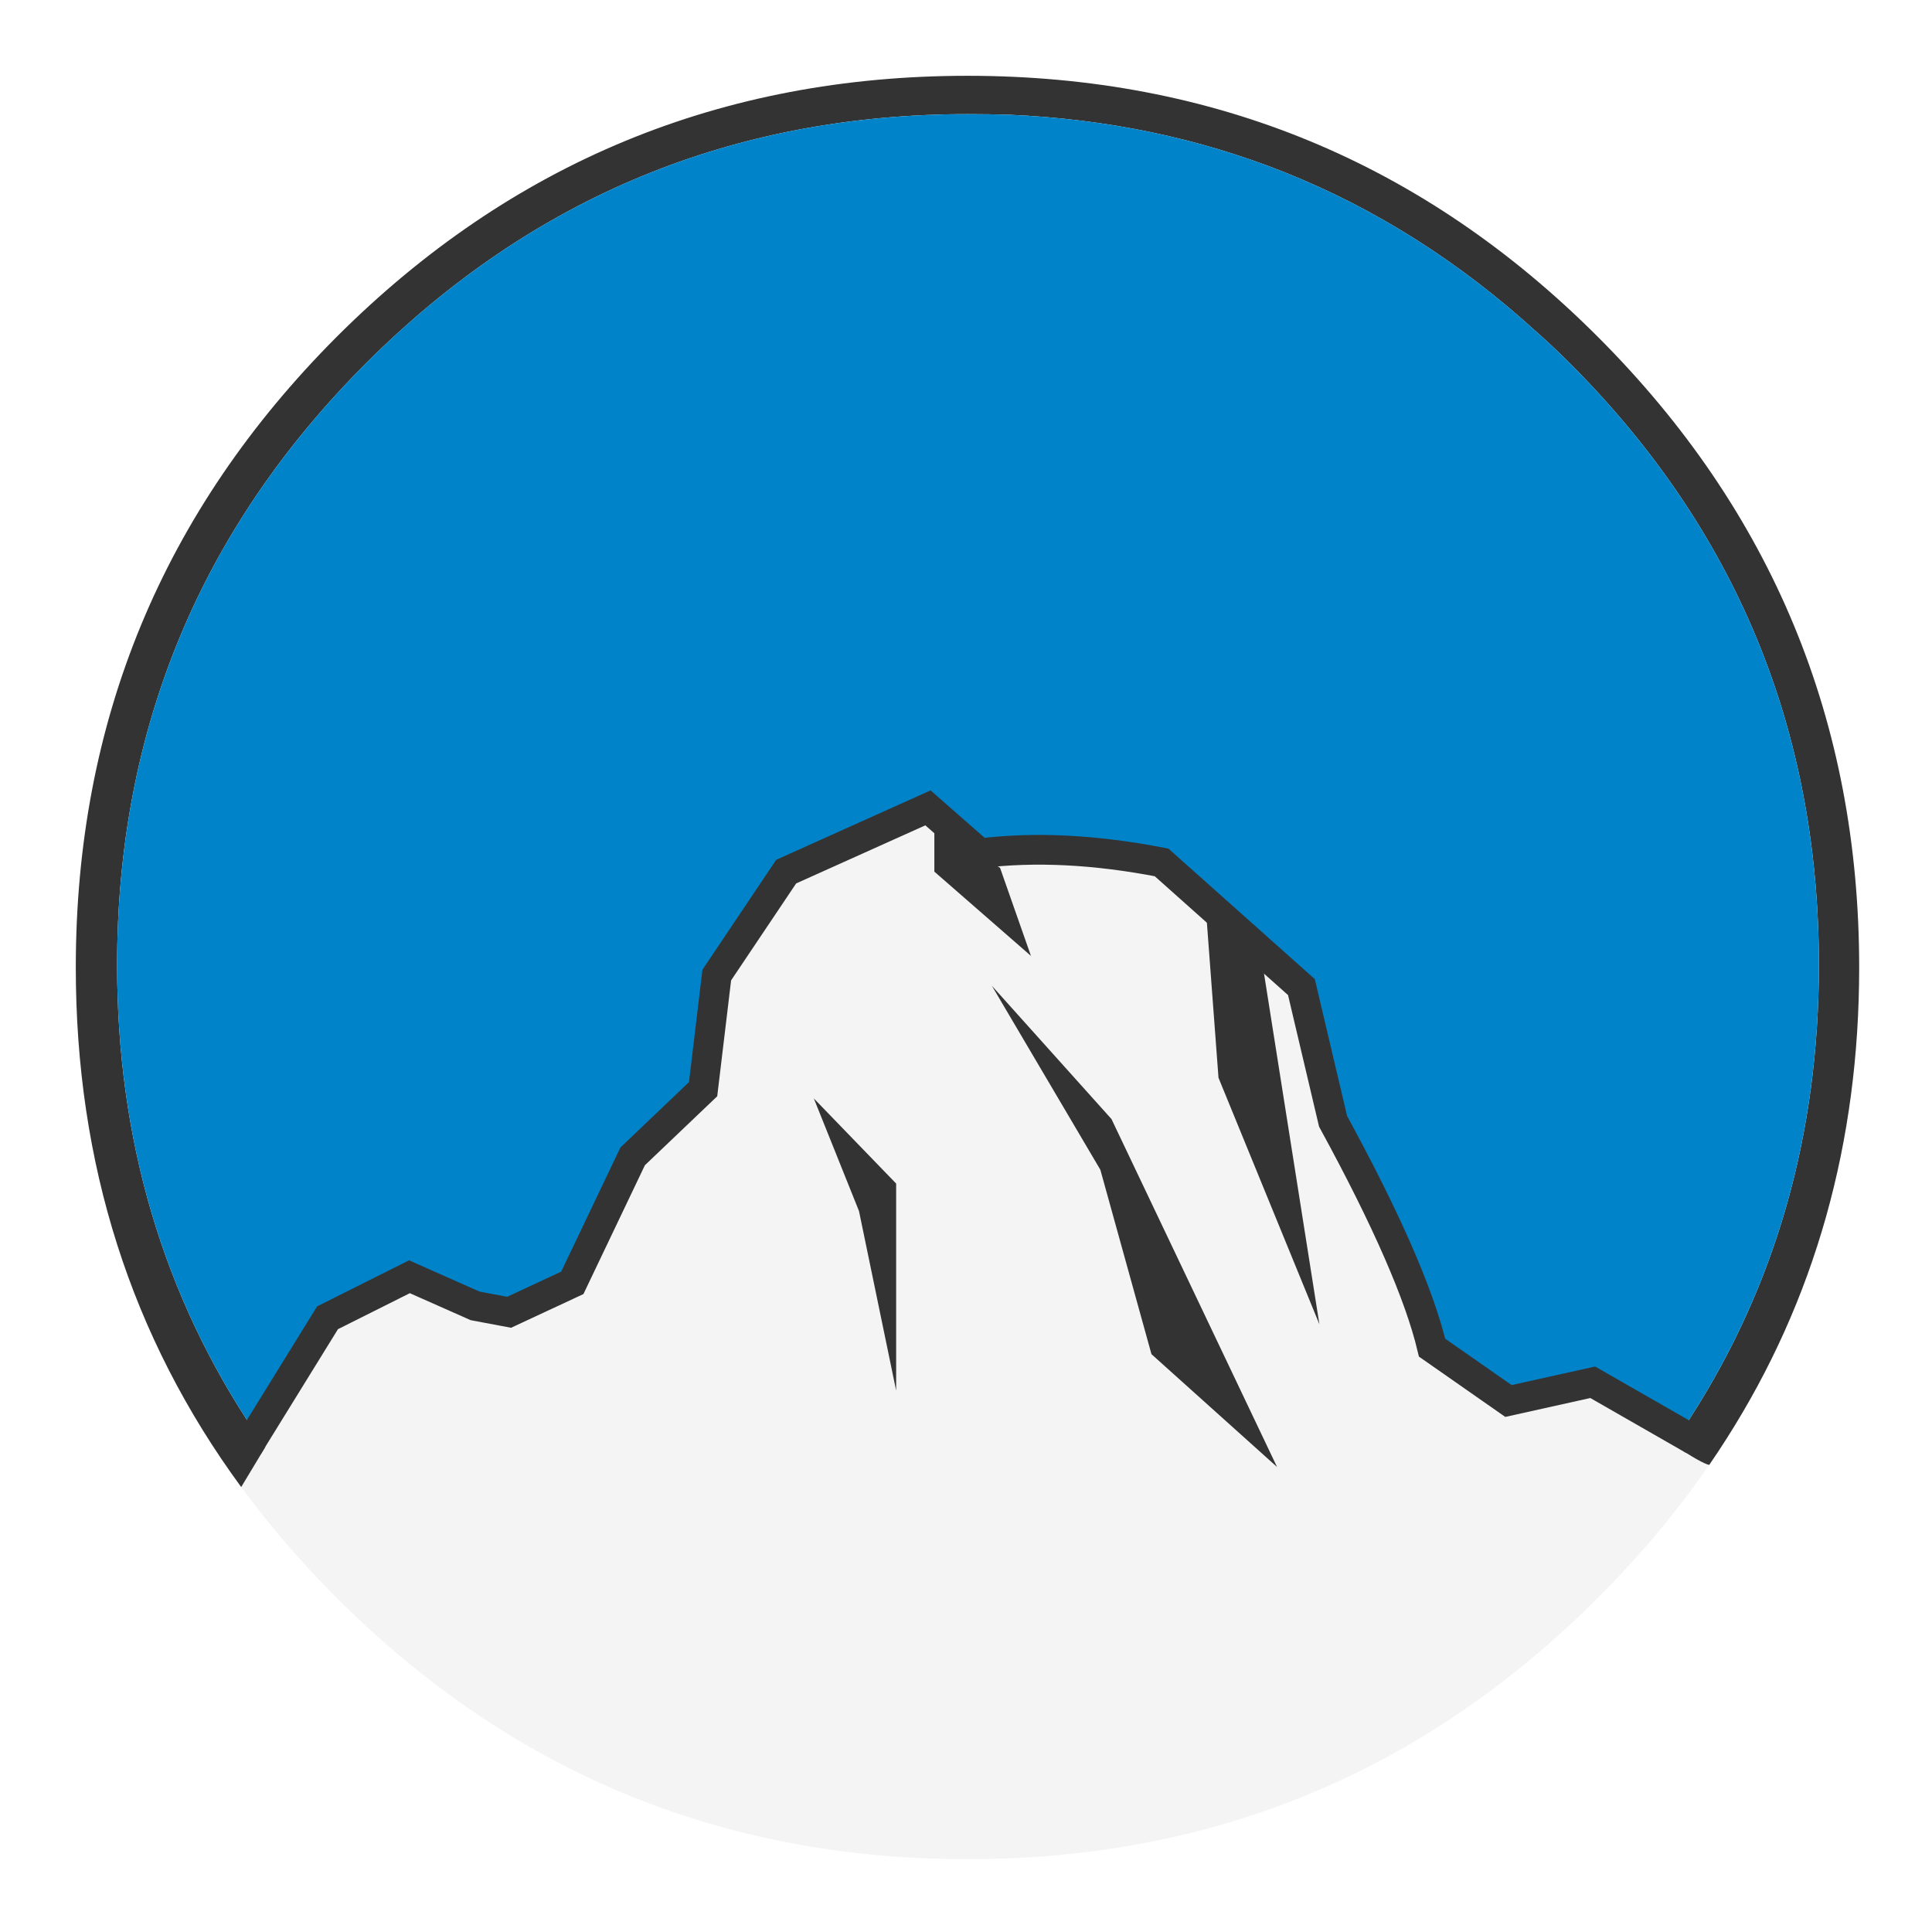 
<svg xmlns="http://www.w3.org/2000/svg" version="1.1" xmlns:xlink="http://www.w3.org/1999/xlink" preserveAspectRatio="none" x="0px" y="0px" width="650px" height="650px" viewBox="0 0 650 650">
<defs>
<g id="Layer1_0_FILL">
<path fill="#F4F4F4" stroke="none" d="
M 390.8 290.15
Q 357.35 283.65 329.65 287.1
L 312.2 271.8 264.5 293.25 241.15 328.05 236.55 366.45 212.85 389.05 192.55 431.6 171.3 441.5 159.85 439.35 137.75 429.55 110.2 443.35 86.1 482.3
Q 87.667 484.606 89.25 486.85
L 81.15 500.3
Q 95.42 519.72 113.3 537.6 201.2 625.5 325.5 625.5 449.75 625.5 537.55 537.6 558.889 516.297 575.05 492.85 572.711 492.46 562.75 485.9 564.107 483.953 565.4 482
L 535.85 465.05 507.5 471.35 481.8 453.4
Q 475.45 426.65 448.5 377.25
L 437.85 332.1 390.8 290.15 Z"/>

<path fill="#333333" stroke="none" d="
M 517.05 111.75
Q 522.689 116.749 528.1 122.15 611.95 206 611.95 324.7 611.95 409.833 568.65 477.05 567.732 478.529 566.75 479.95 566.108 480.987 565.4 482 564.107 483.953 562.75 485.9 572.711 492.46 575.05 492.85 578.077 488.458 580.9 484 625.5 413.993 625.5 325.5 625.5 201.25 537.55 113.3 449.75 25.5 325.5 25.5 201.2 25.5 113.3 113.3 25.5 201.25 25.5 325.5 25.5 424.487 81.15 500.3
L 89.25 486.85
Q 87.667 484.606 86.1 482.3 39.4 413.19 39.4 324.7 39.4 206 123.2 122.15 207.15 38.4 325.65 38.4 332.602 38.4 339.45 38.6 389.008 40.728 432.3 58 478.215 76.367 517.05 111.75 Z"/>

<path fill="#0083C8" stroke="none" d="
M 528.1 122.15
Q 522.689 116.749 517.05 111.75 478.215 76.367 432.3 58 389.008 40.728 339.45 38.6 332.602 38.4 325.65 38.4 207.15 38.4 123.2 122.15 39.4 206 39.4 324.7 39.4 413.19 86.1 482.3
L 110.2 443.35 137.75 429.55 159.85 439.35 171.3 441.5 192.55 431.6 212.85 389.05 236.55 366.45 241.15 328.05 264.5 293.25 312.2 271.8 329.65 287.1
Q 357.35 283.65 390.8 290.15
L 437.85 332.1 448.5 377.25
Q 475.45 426.65 481.8 453.4
L 507.5 471.35 535.85 465.05 565.4 482
Q 566.108 480.987 566.75 479.95 567.732 478.529 568.65 477.05 611.95 409.833 611.95 324.7 611.95 206 528.1 122.15 Z"/>
</g>

<g id="Layer0_0_FILL">
<path fill="#333333" stroke="none" d="
M 346.85 321.6
L 336.45 291.95 314.35 279.2 314.35 293.25 346.85 321.6
M 301.5 467.85
L 301.5 398.2 273.8 369.55 289 407.45 301.5 467.85
M 424.05 319.85
L 405.5 303.15 409.95 362.6 443.9 445.55 424.05 319.85
M 333.7 331.65
L 370.2 393.55 387.4 455.6 429.65 493.55 373.95 376.5 333.7 331.65 Z"/>
</g>

<path id="Layer1_0_1_STROKES" stroke="#333333" stroke-width="10" stroke-linejoin="miter" stroke-linecap="square" stroke-miterlimit="3" fill="none" d="
M 86.125 482.325
L 110.2 443.35 137.75 429.55 159.85 439.35 171.3 441.5 192.55 431.6 212.85 389.05 236.55 366.45 241.15 328.05 264.5 293.25 312.2 271.8 329.65 287.1
Q 357.35 283.65 390.8 290.15
L 437.85 332.1 448.5 377.25
Q 475.45 426.65 481.8 453.4
L 507.5 471.35 535.85 465.05 565.425 482"/>
</defs>

<g transform="matrix( 1, 0, 0, 1, 0,0) ">
<use xlink:href="#Layer1_0_FILL"/>

<use xlink:href="#Layer1_0_1_STROKES"/>
</g>

<g transform="matrix( 1, 0, 0, 1, 0,0) ">
<use xlink:href="#Layer0_0_FILL"/>
</g>
</svg>
